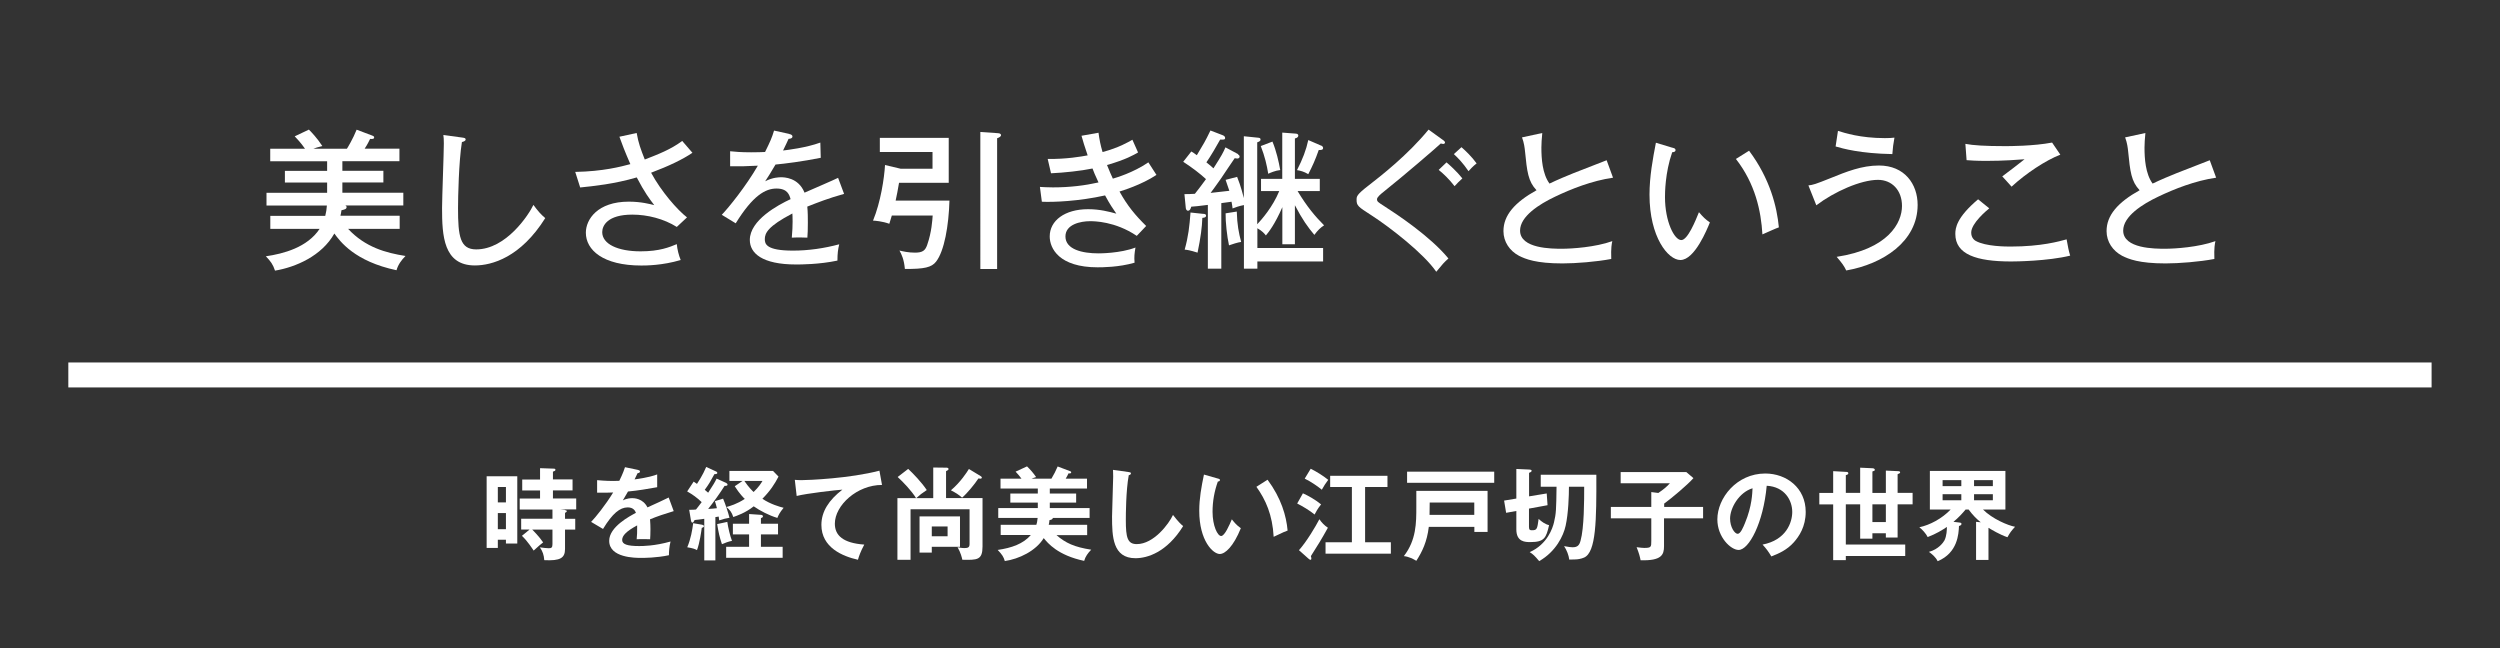 <?xml version="1.0" encoding="UTF-8"?><svg id="_レイヤー_2" xmlns="http://www.w3.org/2000/svg" viewBox="0 0 308.44 80"><rect x="0" y="0" width="308.44" height="80" fill="#333333" stroke="none"/><defs><style>.cls-1,.cls-2{fill:none;}.cls-3{fill:#fff;}.cls-2{stroke:#fff;stroke-miterlimit:10;stroke-width:3.08px;}</style></defs><g id="_テキスト"><g><rect class="cls-1" width="308.44" height="80"/><line class="cls-2" x1="8.43" y1="46.26" x2="300" y2="46.26"/><g><path class="cls-3" d="M49.31,26.63v1.61h-6.36c2.12,2.27,4.66,2.96,7.08,3.34-.48,.48-.92,1.07-1.11,1.76-5.17-1.09-6.97-3.57-7.67-4.53-1.55,2.77-4.79,4.16-7.32,4.58-.26-.78-.52-1.13-1.13-1.77,2.16-.31,5.12-1.09,6.63-3.38h-6.08v-1.61h6.78c.11-.44,.17-.81,.2-1.27h-7.45v-1.57h7.48v-1.27h-5.21v-1.44h5.21v-1.18h-7.02v-1.55h4.29c-.54-.78-1-1.24-1.27-1.53l1.75-.83c.3,.3,1,1.02,1.66,2.03-.61,.15-.83,.22-1.11,.33h4.14c.09-.13,.76-1.24,1.2-2.35l1.96,.74c.13,.06,.2,.09,.2,.22,0,.2-.24,.2-.5,.18-.11,.22-.29,.63-.67,1.2h4.29v1.55h-7.04v1.18h5.06v1.44h-5.06v1.27h7.52v1.57h-7.17c.11,.04,.17,.11,.17,.2,0,.26-.28,.31-.63,.39-.05,.31-.07,.46-.13,.68h7.28Z"/><path class="cls-3" d="M57.01,16.97c.28,.04,.44,.06,.44,.24s-.28,.28-.46,.31c-.39,2.4-.48,6.86-.48,8.17,0,3.44,.24,5.08,2.24,5.08,3.7,0,6.5-4.29,7.06-5.49,.55,.74,.87,1.13,1.46,1.63-3.03,4.84-6.58,5.84-8.68,5.84-3.88,0-4.05-3.68-4.05-7.08,0-1.26,.22-6.82,.22-7.96,0-.54-.02-.74-.06-1.05l2.31,.31Z"/><path class="cls-3" d="M78.55,16.41c.22,1.26,.5,2,1,3.27,1.72-.67,3.2-1.24,4.62-2.29,.67,.79,.74,.87,1.26,1.46-1.22,.83-2.9,1.63-5.1,2.46,1.26,2.33,3.23,4.58,4.43,5.51l-1.26,1.18c-1.59-1-3.6-1.52-5.49-1.52-3.07,0-3.71,1.37-3.71,2.16,0,1.48,1.94,2.37,4.73,2.37,2.35,0,3.58-.52,4.47-.89,.06,.65,.24,1.37,.48,1.96-2.27,.68-4.34,.68-4.86,.68-4.73,0-6.84-1.92-6.84-4.05,0-1.64,1.44-3.83,5.3-3.83,1.5,0,2.64,.3,3.14,.43-.55-.72-1.2-1.57-2.16-3.42-2.77,.81-5.3,1.07-6.98,1.24l-.61-1.92c3.42-.06,5.65-.65,6.8-.96-.7-1.61-1.04-2.51-1.35-3.38l2.12-.46Z"/><path class="cls-3" d="M97.38,16.54c.11,.02,.39,.07,.39,.31,0,.06-.02,.26-.48,.28-.15,.33-.29,.65-.68,1.44,.55-.07,2.81-.33,4.6-.98l.05,1.88c-2.31,.46-4.4,.72-5.58,.83-.61,1.03-.87,1.46-1.28,2.07,.94-.5,1.76-.5,1.96-.5,.33,0,2.14,0,2.9,1.9,1.39-.61,3.58-1.55,4.14-1.83l.74,1.98c-2.01,.57-3.09,1-4.54,1.57,.07,.68,.07,1.4,.07,1.98,0,.87-.02,1.35-.06,1.85-.31-.02-1.24-.04-1.92,0,.15-1.59,.09-2.7,.07-2.98-3.01,1.57-3.4,2.42-3.4,3.16,0,.57,.13,1.42,3.47,1.42,1.92,0,3.84-.28,5.71-.78-.15,.63-.22,1.13-.22,2.01-2.27,.48-4.56,.48-5.1,.48-4.21,0-5.71-1.4-5.71-3.03,0-2.44,3.49-4.32,5.03-5.03-.15-.52-.37-1.31-1.74-1.31s-2.92,.87-5.03,4.29l-1.72-1.05c.87-.91,2.96-3.49,4.45-6.06-1.5,.07-1.96,.09-3.42,.07v-1.85c.59,.06,1.31,.13,2.59,.13,.74,0,1.35-.02,1.72-.04,.63-1.27,.85-1.77,1.11-2.64l1.87,.41Z"/><path class="cls-3" d="M117.14,24.75c-.09,3.09-.63,6.23-1.66,7.54-.55,.7-1.44,.91-3.84,.89-.11-1.18-.39-1.77-.67-2.27,.48,.11,1.09,.26,1.92,.26,.94,0,1.27-.26,1.51-.98,.55-1.57,.63-3.07,.67-3.6h-5.04c-.17,.57-.24,.76-.31,1.02-.83-.31-1.81-.39-2.01-.39,.94-2.27,1.39-5.25,1.48-6.86l1.94,.46h3.92v-2.07h-6.5v-1.74h8.5v5.54h-6.13c-.15,.87-.26,1.48-.42,2.2h6.67Zm5.95-8.32c.2,.02,.41,.04,.41,.26,0,.17-.3,.31-.48,.37v16.13h-2.07V16.28l2.14,.15Z"/><path class="cls-3" d="M135.53,16.38c.11,.83,.24,1.5,.5,2.38,2.01-.54,3.16-1.22,3.68-1.52,.24,.55,.28,.65,.7,1.57-.54,.31-1.48,.87-3.83,1.55,.28,.72,.52,1.24,.72,1.68,.37-.11,2.5-.72,4.38-2.01,.2,.33,.67,1.03,1,1.55-1.87,1.24-4.27,1.96-4.56,2.05,.98,1.77,1.96,2.94,3.29,4.25l-1.16,1.22c-2.68-1.81-5.29-1.81-5.77-1.81-1.16,0-3.03,.39-3.03,1.88,0,1.61,2.09,2.09,4.08,2.09,.15,0,2.68,0,4.56-.72-.13,.76-.17,1.16-.11,1.87-1.94,.57-4.05,.57-4.56,.57-4.75,0-5.91-2.33-5.91-3.81,0-1.96,1.87-3.36,4.73-3.36,1.46,0,2.61,.31,3.49,.55-.37-.54-.78-1.11-1.39-2.25-3.21,.72-6.41,.85-7.8,.78l-.24-1.83c.37,.02,.89,.06,1.61,.06,2.12,0,3.97-.24,5.62-.61-.44-.92-.59-1.33-.74-1.72-1.44,.3-3.55,.52-5.12,.59l-.41-1.77c2.27,.04,4.19-.3,4.93-.44-.39-1.11-.57-1.77-.76-2.42l2.09-.37Z"/><path class="cls-3" d="M152.74,19.04c.09,.06,.2,.15,.2,.28,0,.2-.18,.24-.31,.24-.07,0-.2-.04-.3-.04-.28,.39-1.44,2.14-1.68,2.49-.74,1.05-.98,1.37-1.29,1.79,.37-.04,1.98-.22,2.31-.26-.04-.09-.39-1.15-.46-1.35l1.42-.37c.48,1.18,.76,2.37,.83,2.62v-7.63l1.77,.18c.15,.02,.29,.04,.29,.22,0,.2-.2,.28-.41,.35v10.11c.54-.57,1.92-2.14,2.72-4.1h-2.25v-1.5h2.62v-5.71l1.72,.13c.18,.02,.26,.13,.26,.22,0,.26-.24,.33-.42,.37v4.99h3.07v1.5h-2.74c1.16,1.94,2.2,3.16,3.27,4.23-.46,.3-.76,.59-1.2,1.18-.78-.92-1.5-1.92-2.4-3.66v4.82h-1.55v-4.58c-.92,2.12-1.68,3.07-2.03,3.49-.2-.26-.46-.55-1.05-.89v2.44h8.11v1.66h-8.11v.89h-1.66v-7.85c-.65,.13-.98,.26-1.4,.42-.04-.35-.07-.52-.13-.83l-1.26,.17v8.09h-1.66v-7.87c-1.28,.17-1.57,.18-2.05,.22-.04,.15-.13,.5-.41,.5-.13,0-.24-.15-.26-.31l-.17-1.74c.41,0,.7,0,1.29-.04,.54-.67,.85-1.11,1.37-1.81-.74-.68-1.66-1.39-2.81-2.14l1-1.27c.24,.15,.37,.22,.68,.46,.89-1.5,1-1.64,1.68-3.05l1.53,.59c.17,.07,.28,.18,.28,.33,0,.22-.17,.22-.61,.2-.41,.76-1.2,2.09-1.7,2.81,.5,.41,.68,.55,.87,.74,1.02-1.59,1.22-1.98,1.48-2.59l1.55,.83Zm-4.25,7.34c.13,.02,.31,.04,.31,.22,0,.24-.26,.26-.46,.28-.04,1.16-.2,2.4-.59,4.29-.94-.3-1.31-.35-1.59-.37,.46-1.66,.59-2.86,.72-4.58l1.61,.17Zm4.1-.28c.04,1.57,.24,2.64,.54,3.75-.37,.04-1.18,.3-1.5,.42-.24-1.07-.44-2.9-.42-3.95l1.39-.22Zm4.4-8.63c.48,1.15,.78,2.49,.96,3.51-.59,.06-1.26,.35-1.48,.46-.18-1.09-.41-2.11-.92-3.42l1.44-.55Zm5.99,.48c.09,.04,.26,.13,.26,.3,0,.26-.24,.26-.54,.26-.41,1.18-.78,2-1.29,2.98-.55-.33-.94-.42-1.39-.5,.7-1.37,1.13-2.49,1.39-3.71l1.57,.68Z"/><path class="cls-3" d="M178.02,17.26c.13,.09,.26,.22,.26,.31,0,.06-.04,.19-.22,.19-.09,0-.22-.04-.3-.06-.57,.54-4.47,3.9-7.04,5.95-.33,.26-.83,.67-.83,.92,0,.3,.09,.35,.96,.91,1.39,.89,5.62,3.68,7.85,6.41-.57,.52-.67,.63-1.5,1.64-1.51-2.22-5.65-5.45-8.02-6.98-1.64-1.05-1.81-1.18-1.81-1.9,0-.42,0-.63,1.51-1.79,1.48-1.15,4.8-3.73,7.37-6.87l1.76,1.27Zm.44,2.77c.3,.24,1.29,1.13,1.96,1.98-.28,.24-.79,.76-.96,.96-.67-.87-1.37-1.53-1.96-2.01l.96-.92Zm1.85-1.87c.5,.43,1.28,1.18,1.87,2-.42,.31-.89,.83-1,.96-.7-1.02-1.22-1.55-1.81-2.11l.94-.85Z"/><path class="cls-3" d="M199.02,21.92c-2.59,.37-5.19,1.4-7.17,2.35-1.94,.92-4.31,2.42-4.31,4.18,0,2.24,3.94,2.24,5.17,2.24s4.12-.19,6.21-.94c-.07,.31-.18,.83-.13,2.2-1.83,.35-4.36,.55-6.02,.55-3.27,0-4.56-.54-5.36-.94-1.15-.61-1.92-1.72-1.92-3.05,0-1.94,1.37-3.53,4.08-5.04-1.04-1.09-1.17-2.29-1.42-4.8-.04-.39-.11-1.03-.37-1.72l2.5-.54c-.07,.79-.11,1.26-.11,1.79,0,1.33,.11,3.23,1,4.45,.91-.44,2.18-.98,2.97-1.29,.65-.26,3.86-1.5,4.08-1.59l.79,2.16Z"/><path class="cls-3" d="M206.33,18.22c.26,.07,.39,.11,.39,.3,0,.22-.24,.26-.41,.26-.89,2.55-.89,5.1-.89,5.54,0,3.01,1.15,5.3,2.01,5.3,.79,0,1.75-2.37,2.18-3.44,.52,.61,.83,.91,1.35,1.26-.33,.81-1.87,4.64-3.64,4.64-1.51,0-3.81-2.81-3.81-8.06,0-2.24,.41-4.45,.79-6.41l2.01,.61Zm9.46,.37c2.61,3.49,3.44,6.95,3.68,9.46-.3,.09-1.53,.65-2.03,.87-.17-2.92-.89-6.25-3.27-9.31l1.63-1.02Z"/><path class="cls-3" d="M223.09,22.88c.61-.07,.87-.15,2.72-.89,2-.81,3.88-1.57,6.01-1.57,3.16,0,4.77,2.29,4.77,4.86,0,4.51-4.27,7.3-8.81,8.09-.26-.55-.52-.92-1.18-1.68,6.38-.98,8.06-4.19,8.06-6.28,0-1.96-1.26-3.22-2.96-3.22-2.12,0-5.4,1.46-7.61,3.14l-.98-2.46Zm3.68-6.73c.78,.24,2.74,.89,5.78,.89,.52,0,.87-.02,1.18-.06-.15,.83-.2,1.22-.26,2.03-3.97-.07-6.1-.68-7-.94l.29-1.92Z"/><path class="cls-3" d="M245.42,25.71c-.31,.26-2.22,1.83-2.22,2.99,0,.65,.41,.94,.55,1.02,1.24,.7,3.77,.7,4.31,.7,3.79,0,6.04-.65,6.91-.89,.18,.98,.24,1.35,.44,2.01-2.79,.68-6.75,.72-7.28,.72-4.29,0-6.89-.87-6.89-3.4,0-.72,.15-2.03,2.81-4.27l1.37,1.11Zm8.78-6.63c-1.81,.7-4.27,2.33-6.02,3.95-.19-.2-.98-1.11-1.15-1.27,.26-.18,2.51-1.9,2.75-2.11-.85,.06-2.51,.2-4.73,.2-1.29,0-1.98-.06-2.42-.09l-.15-2.01c.92,.18,2.42,.28,4.88,.28,.54,0,3.49,0,5.82-.44l1.02,1.5Z"/><path class="cls-3" d="M273.43,21.92c-2.59,.37-5.19,1.4-7.17,2.35-1.94,.92-4.31,2.42-4.31,4.18,0,2.24,3.94,2.24,5.17,2.24s4.12-.19,6.21-.94c-.07,.31-.18,.83-.13,2.2-1.83,.35-4.36,.55-6.02,.55-3.27,0-4.56-.54-5.36-.94-1.15-.61-1.92-1.72-1.92-3.05,0-1.94,1.37-3.53,4.08-5.04-1.04-1.09-1.17-2.29-1.42-4.8-.04-.39-.11-1.03-.37-1.72l2.5-.54c-.07,.79-.11,1.26-.11,1.79,0,1.33,.11,3.23,1,4.45,.91-.44,2.18-.98,2.97-1.29,.65-.26,3.86-1.5,4.08-1.59l.79,2.16Z"/></g><g><path class="cls-3" d="M63.82,58.77v8.29h-1.4v-.47h-1v1.01h-1.38v-8.84h3.78Zm-1.4,3.21v-1.9h-1v1.9h1Zm-1,1.32v1.99h1v-1.99h-1Zm8.28-.36c.15,.01,.23,.06,.23,.12,0,.11-.16,.19-.22,.21v.74h1.26v1.33h-1.26v2.39c0,1.11-.57,1.48-2.56,1.38-.05-.65-.2-1.08-.54-1.58,.26,.05,.94,.11,1.1,.11,.33,0,.45-.09,.45-.51v-1.79h-2.5c.17,.16,.88,.88,1.35,1.58-.36,.27-.51,.41-1.17,1.01-.14-.2-.78-1.21-1.45-1.82l.95-.78h-1.04v-1.33h3.86v-1.14h-4.04v-1.35h2.51v-1h-2.2v-1.35h2.2v-1.4l1.72,.06c.1,0,.18,.05,.18,.15,0,.11-.15,.17-.31,.22v.96h2.42v1.35h-2.42v1h2.87v1.35h-1.95l.57,.06Z"/><path class="cls-3" d="M78.71,57.98c.09,.02,.25,.05,.25,.2,0,.11-.14,.19-.3,.2-.14,.3-.22,.47-.37,.77,1.75-.25,2.39-.47,2.79-.62v1.58c-1.16,.21-2.4,.42-3.6,.53-.15,.27-.43,.73-.64,1.1,.52-.28,1.06-.28,1.17-.28,.2,0,1.32,.02,1.87,1.14,.88-.4,2.1-.95,2.62-1.22l.62,1.68c-1.09,.33-2.03,.64-2.92,1.01,.04,.48,.05,.91,.05,1.24,0,.54-.02,.91-.04,1.22-.09,0-1.09-.04-1.66,0,.06-.63,.06-.74,.06-1.71-1.35,.73-1.85,1.27-1.85,1.8s.63,.75,2.09,.75c.45,0,1.89,0,3.88-.56-.16,.64-.2,1.22-.2,1.69-1.53,.33-3.07,.33-3.44,.33-.69,0-3.93,0-3.93-2.11,0-1.72,2.55-3.05,3.3-3.45-.11-.3-.36-.67-1.01-.67-.96,0-1.88,.73-3.05,2.66l-1.47-.87c.53-.54,1.79-2.1,2.72-3.63-.61,.02-.98,.04-1.98,.02v-1.54c.28,.02,1.03,.1,1.99,.1,.44,0,.63-.01,.75-.02,.07-.15,.48-.96,.7-1.68l1.58,.33Z"/><path class="cls-3" d="M89.61,59.6c.06,.02,.15,.11,.15,.19,0,.17-.25,.16-.36,.15-.49,.79-1.43,2.11-2.03,2.85,.48-.02,.67-.05,1.08-.09-.09-.35-.16-.61-.25-.87l1.01-.31c.3,.7,.63,1.71,.79,2.36-.44,.07-.77,.16-1.27,.32-.02-.2-.04-.31-.06-.47-.06,.01-.35,.06-.41,.07v5.34h-1.37v-5.13c-.19,.02-1.01,.12-1.19,.15-.12,.23-.17,.32-.28,.32-.1,0-.15-.14-.17-.26l-.22-1.32c.57-.01,.63-.01,.84-.04,.11-.12,.58-.75,.7-.91-.63-.59-1.06-.9-1.79-1.32l.8-1.21c.23,.16,.3,.2,.41,.28,.11-.17,.71-1.06,1.14-2.09l1.26,.58c.06,.02,.11,.1,.11,.16,0,.16-.28,.15-.36,.15-.51,.94-.69,1.25-1.19,1.93,.07,.07,.16,.14,.42,.36,.65-1,.83-1.29,1.04-1.74l1.2,.54Zm-2.97,5.15c.09,.01,.21,.06,.21,.17,0,.12-.15,.17-.27,.21-.05,.4-.26,1.89-.59,2.74-.25-.14-.49-.23-1.2-.35,.44-1.03,.63-2.16,.73-2.97l1.12,.19Zm3.09-.37c.09,.66,.35,1.78,.58,2.35-.38,.07-.89,.25-1.24,.41-.32-.96-.41-1.42-.59-2.48l1.25-.27Zm4.15,3.08h2.68v1.36h-6.97v-1.36h2.83v-1.53h-2v-1.31h2v-1.2l1.47,.1c.17,.01,.24,.1,.24,.19,0,.11-.12,.17-.25,.22v.69h2.11v1.31h-2.11v1.53Zm-2.23-8.12h-1.66v-1.24h5.38l.68,.7c-.49,.94-1,1.73-1.99,2.74,1.01,.67,2.1,.98,2.62,1.11-.48,.58-.66,.95-.77,1.25-1.05-.31-2.16-.9-2.92-1.43-1.03,.82-2.1,1.17-2.52,1.32-.19-.59-.42-.88-.85-1.24,.4-.1,1.33-.37,2.27-1-.14-.12-.66-.64-1.24-1.56l.99-.67Zm.19,0c.54,.8,1,1.24,1.14,1.36,.65-.63,.9-1.05,1.09-1.36h-2.22Z"/><path class="cls-3" d="M108.83,59.83c-3.09-.01-5.83,2.52-5.83,4.78,0,1.45,1.01,2.39,3.63,2.58-.48,.9-.67,1.48-.78,1.87-1.88-.42-4.51-1.5-4.51-4.3,0-1.66,.94-3.08,2.59-4.35-.79,.05-4.44,.47-5.64,.78l-.23-1.99c.23,.02,.47,.04,.8,.04,.84,0,6-.21,9.64-1.17l.32,1.77Z"/><path class="cls-3" d="M118.73,69.07c-.05-.27-.2-.87-.59-1.56,.17,.04,.49,.11,.84,.11,.42,0,.64-.07,.64-.49v-4.3h-7.28v6.24h-1.62v-7.61h2.3c-.52-.87-1.59-1.99-2.27-2.61l1.3-1c.61,.57,1.68,1.68,2.29,2.61-.62,.41-.82,.57-1.3,1h2.1v-3.78l1.68,.02c.07,0,.21,.06,.21,.16,0,.12-.14,.19-.31,.27v3.32h4.5v5.97c0,1.69-.66,1.68-2.48,1.64Zm-3.77-1.62v.73h-1.51v-4.47h4.99v3.75h-3.49Zm1.95-2.5h-1.95v1.21h1.95v-1.21Zm4-5.9s-.09,0-.2-.02c-.42,.66-1.38,1.83-2.01,2.37-.47-.41-.72-.56-1.38-.91,1.19-1,1.98-2.24,2.22-2.63l1.5,.91s.1,.1,.1,.15c0,.06-.04,.14-.22,.14Z"/><path class="cls-3" d="M134.13,64.76v1.26h-3.79c1.14,.98,2.19,1.47,4.29,1.8-.4,.4-.73,.86-.87,1.38-3.26-.69-4.49-2.19-4.99-2.81-.96,1.58-3.05,2.58-4.8,2.83-.15-.51-.32-.79-.88-1.37,1.73-.25,3.15-.75,4.09-1.84h-3.72v-1.26h4.4c.06-.17,.12-.42,.16-.85h-4.86v-1.22h4.88v-.67h-3.39v-1.12h3.39v-.62h-4.6v-1.21h2.59c-.28-.37-.41-.53-.73-.87l1.41-.65c.42,.41,.79,.83,1.12,1.32-.28,.09-.38,.12-.57,.2h2.46c.31-.51,.54-.98,.77-1.51l1.5,.57c.11,.04,.17,.06,.17,.16,0,.14-.17,.14-.33,.12-.12,.25-.14,.3-.35,.66h2.63v1.21h-4.59v.62h3.25v1.12h-3.25v.67h4.91v1.22h-4.54c-.01,.19-.22,.23-.41,.27-.02,.22-.04,.36-.09,.58h4.71Z"/><path class="cls-3" d="M139.25,58.25c.2,.02,.28,.04,.28,.17,0,.12-.17,.19-.27,.21-.35,1.92-.36,4.88-.36,5.55,0,2.13,.2,2.95,1.35,2.95,2.1,0,3.97-2.51,4.47-3.6,.64,.84,.99,1.16,1.25,1.38-2.01,3.24-4.42,3.96-5.88,3.96-2.81,0-2.89-2.67-2.89-5.14,0-.78,.14-4.21,.14-4.92,0-.51-.01-.59-.02-.84l1.94,.27Z"/><path class="cls-3" d="M150.25,59.03c.2,.06,.26,.09,.26,.2,0,.15-.17,.17-.26,.19-.43,1.2-.65,2.45-.65,3.72,0,1.74,.62,2.99,1.06,2.99s1.03-1.37,1.32-2.06c.21,.27,.56,.72,1.11,1.1-.91,2.25-1.93,3.18-2.6,3.18-.82,0-2.53-1.61-2.53-5.33,0-1.52,.26-2.94,.58-4.47l1.71,.49Zm6.14,.16c1.68,2.27,2.31,4.45,2.47,6.27-.26,.09-.54,.2-1.72,.77-.15-2.71-.98-4.57-2.13-6.17l1.37-.87Z"/><path class="cls-3" d="M160.74,60.86c.63,.27,1.64,.85,2.25,1.37-.43,.53-.68,1.01-.8,1.25-.65-.53-1.45-1-2.15-1.36l.71-1.26Zm-.48,7.02c.95-1.06,2.04-2.9,2.52-3.82,.27,.4,.62,.77,1.05,1.05-.71,1.29-1.32,2.29-2.1,3.5,.04,.11,.06,.21,.06,.31,0,.09-.05,.15-.12,.15-.06,0-.11-.05-.24-.15l-1.17-1.04Zm1.45-10.05c.72,.36,1.5,.84,2.16,1.37-.36,.49-.5,.7-.79,1.22-.42-.35-1.3-.98-2.11-1.37l.74-1.22Zm9.89,9.07v1.41h-8.06v-1.41h3.25v-6.82h-2.68v-1.38h7.07v1.38h-2.76v6.82h3.18Z"/><path class="cls-3" d="M176.28,65c-.22,1.85-.82,3.08-1.54,4.19-.35-.21-.9-.51-1.54-.58,1.54-1.98,1.54-4.1,1.54-6.08v-1.97h8.79v5.07h-1.63v-.63h-5.61Zm8.07-6.81v1.38h-10.75v-1.38h10.75Zm-2.46,5.33v-1.52h-5.5c0,.54-.01,1.09-.02,1.52h5.52Z"/><path class="cls-3" d="M190.83,60.9l.1,1.43-2.29,.42v2.27c0,.37,.14,.4,.36,.4,.63,0,.66-.14,.83-1.4,.35,.33,.82,.67,1.29,.77-.36,1.58-.59,2.09-2.3,2.09-.63,0-1.74,0-1.74-1.57v-2.27l-1.26,.23-.25-1.51,1.51-.25v-3.65l1.57,.07c.2,.01,.32,.05,.32,.16,0,.05-.07,.14-.11,.15-.06,.02-.15,.07-.21,.1v2.9l2.19-.36Zm-.74-.85v-1.48h6.86c.02,5.59-.02,9.57-1.51,10.22-.38,.17-.84,.23-1.09,.23-.52,.01-.58,.01-.74,.02-.07-.54-.31-1.17-.64-1.66,.61,.11,.83,.14,1.05,.14,.61,0,.83-.25,.98-.8,.45-1.59,.45-5.01,.45-6.67h-1.88c0,1.09-.07,3.3-.41,4.82-.27,1.24-1.2,3.18-3.26,4.36-.56-.66-.74-.84-1.17-1.11,2.21-.98,2.84-3.02,2.99-3.65,.27-1.12,.28-1.57,.32-4.42h-1.94Z"/><path class="cls-3" d="M210.12,62.54v1.41h-4.82v3.45c0,1.05-.31,1.8-2.89,1.72-.09-.46-.18-.82-.49-1.61,.53,.06,.67,.09,.93,.09,.88,0,.88-.12,.88-.88v-2.77h-4.99v-1.41h4.99v-1.83l.87,.11c.69-.48,.94-.68,1.43-1.2h-6.08v-1.38h8.1l.88,.75c-.73,.83-2.66,2.45-3.61,3.14v.41h4.82Z"/><path class="cls-3" d="M217.45,67.19c2.92-.56,3.67-2.73,3.67-4.03,0-1.43-.93-3.11-3.15-3.23-.42,4.61-2.2,7.92-3.47,7.92-.95,0-2.62-1.56-2.62-3.77,0-2.63,2.38-5.66,5.91-5.66,2.63,0,4.99,1.78,4.99,4.73,0,1.84-.83,3.04-1.46,3.75-.84,.95-1.87,1.4-2.78,1.75-.37-.62-.61-.94-1.09-1.47Zm-4-3.21c0,1.05,.56,1.88,.94,1.88,.36,0,.7-.84,.9-1.33,.88-2.11,.9-3.72,.93-4.29-1.68,.52-2.77,2.44-2.77,3.75Z"/><path class="cls-3" d="M226.18,58.13l1.59,.09c.11,0,.27,.02,.27,.17,0,.14-.15,.19-.31,.23v2.19h1.77v-3.11l1.51,.07c.12,0,.3,.05,.3,.2,0,.09-.06,.12-.3,.2v2.65h1.66v-2.76l1.5,.07c.12,0,.26,.02,.26,.15,0,.09-.04,.11-.31,.23v2.3h1.85v1.41h-1.85v4.1h-1.45v-.53h-1.66v.67h-1.51v-4.24h-1.77v4.96h7.33v1.42h-7.33v.51h-1.56v-6.88h-1.71v-1.41h1.71v-2.68Zm6.49,4.09h-1.66v2.19h1.66v-2.19Z"/><path class="cls-3" d="M245.33,69.08h-1.53v-4.7l.58,.06c-.47-.37-.99-.88-1.5-1.58h-.37c-.35,.43-.9,1.03-1.5,1.52l.74,.09c.1,.01,.25,.02,.25,.16,0,.15-.12,.2-.31,.27-.04,.96-.15,3.31-2.63,4.34-.22-.49-.75-.93-1.08-1.15,1.19-.32,1.78-1.16,1.92-1.42,.28-.56,.3-1.33,.3-1.66-.56,.38-1.32,.85-2.37,1.25-.21-.43-.67-.94-1.03-1.21,1.29-.27,2.77-1.05,3.87-2.19h-2.57v-4.76h9.32v4.76h-2.77c1.16,1.16,3.08,1.97,3.96,2.13-.48,.53-.59,.67-.94,1.29-.95-.32-1.95-.93-2.34-1.16v3.97Zm-3.35-9.84h-2.31v.74h2.31v-.74Zm0,1.73h-2.31v.75h2.31v-.75Zm1.57-.99h2.32v-.74h-2.32v.74Zm0,1.74h2.32v-.75h-2.32v.75Z"/></g></g></g></svg>